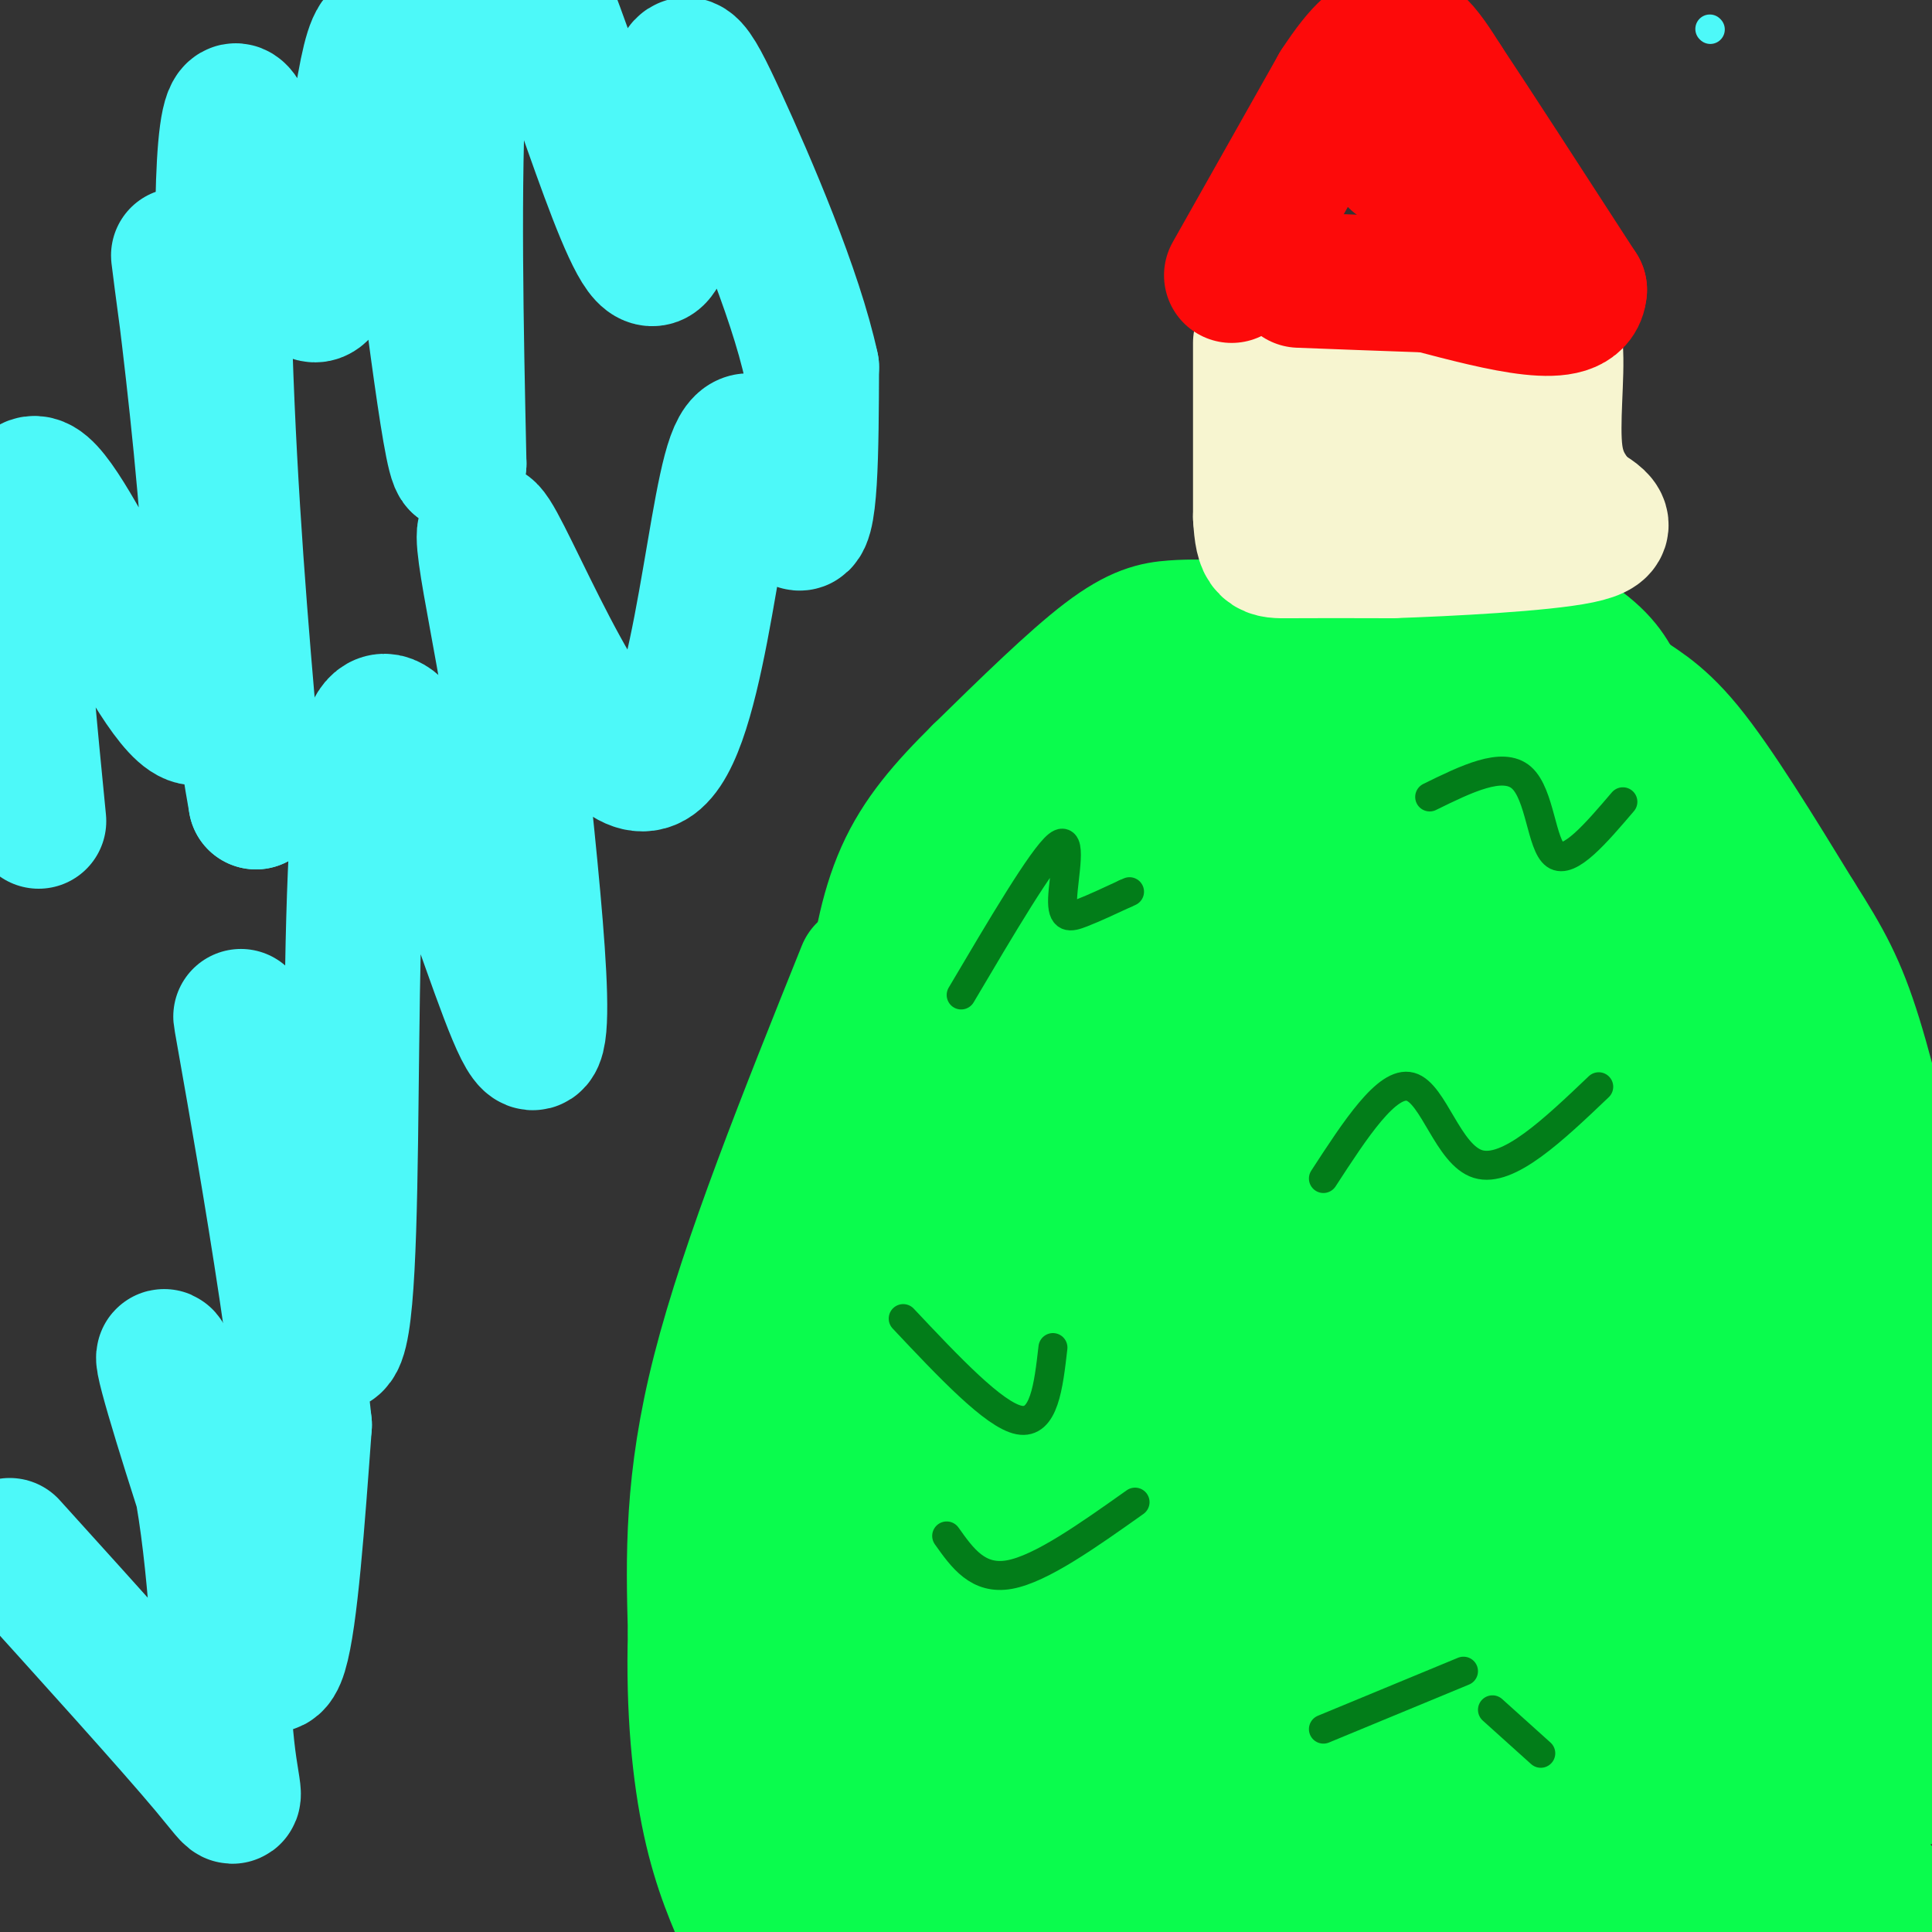 <svg viewBox='0 0 400 400' version='1.1' xmlns='http://www.w3.org/2000/svg' xmlns:xlink='http://www.w3.org/1999/xlink'><rect x="0" y="0" width="400" height="400" fill="#333333" stroke="none"/><g fill='none' stroke='#0AFC4D' stroke-width='28' stroke-linecap='round' stroke-linejoin='round'><path d='M166,393c-2.689,-9.556 -5.378,-19.111 -7,-32c-1.622,-12.889 -2.178,-29.111 3,-54c5.178,-24.889 16.089,-58.444 27,-92'/><path d='M189,215c6.557,-19.012 9.448,-20.543 16,-27c6.552,-6.457 16.764,-17.841 28,-27c11.236,-9.159 23.496,-16.094 34,-20c10.504,-3.906 19.251,-4.782 26,-5c6.749,-0.218 11.500,0.224 16,3c4.500,2.776 8.750,7.888 13,13'/><path d='M322,152c7.954,7.163 21.338,18.569 32,36c10.662,17.431 18.601,40.885 23,53c4.399,12.115 5.257,12.890 5,26c-0.257,13.110 -1.628,38.555 -3,64'/><path d='M379,331c-0.689,18.711 -0.911,33.489 1,43c1.911,9.511 5.956,13.756 10,18'/><path d='M251,180c-0.303,-1.321 -0.606,-2.642 -6,1c-5.394,3.642 -15.880,12.246 -26,29c-10.120,16.754 -19.875,41.658 -26,65c-6.125,23.342 -8.621,45.123 -10,59c-1.379,13.877 -1.640,19.852 0,21c1.640,1.148 5.183,-2.529 8,3c2.817,5.529 4.909,20.265 7,35'/><path d='M198,393c1.745,7.414 2.609,8.448 0,9c-2.609,0.552 -8.689,0.622 0,-44c8.689,-44.622 32.147,-133.937 47,-184c14.853,-50.063 21.101,-60.875 15,-21c-6.101,39.875 -24.550,130.438 -43,221'/><path d='M217,374c-6.283,34.104 -0.490,8.865 1,6c1.490,-2.865 -1.322,16.644 9,-20c10.322,-36.644 33.779,-129.443 38,-149c4.221,-19.557 -10.794,34.126 -20,71c-9.206,36.874 -12.603,56.937 -16,77'/><path d='M229,359c-3.614,17.711 -4.649,23.490 -1,30c3.649,6.510 11.982,13.753 27,-42c15.018,-55.753 36.719,-174.501 44,-214c7.281,-39.499 0.140,0.250 -7,40'/><path d='M292,173c-3.957,16.431 -10.349,37.507 -13,33c-2.651,-4.507 -1.560,-34.598 -5,-32c-3.440,2.598 -11.411,37.885 -10,40c1.411,2.115 12.206,-28.943 23,-60'/><path d='M287,154c0.556,15.022 -9.556,82.578 -7,94c2.556,11.422 17.778,-33.289 33,-78'/><path d='M313,170c1.444,-20.844 -11.444,-33.956 -7,-6c4.444,27.956 26.222,96.978 48,166'/><path d='M354,330c8.179,35.095 4.625,39.833 5,44c0.375,4.167 4.679,7.762 4,-6c-0.679,-13.762 -6.339,-44.881 -12,-76'/><path d='M351,292c-5.860,-32.746 -14.509,-76.612 -11,-82c3.509,-5.388 19.175,27.703 28,47c8.825,19.297 10.807,24.799 11,28c0.193,3.201 -1.404,4.100 -3,5'/><path d='M376,290c-2.857,-7.286 -8.500,-28.000 -19,-55c-10.500,-27.000 -25.857,-60.286 -29,-63c-3.143,-2.714 5.929,25.143 15,53'/><path d='M343,225c2.938,15.613 2.784,28.146 2,60c-0.784,31.854 -2.199,83.030 -11,69c-8.801,-14.030 -24.988,-93.266 -31,-125c-6.012,-31.734 -1.849,-15.967 -4,3c-2.151,18.967 -10.614,41.133 -16,60c-5.386,18.867 -7.693,34.433 -10,50'/><path d='M273,342c4.598,-5.335 21.094,-43.672 31,-73c9.906,-29.328 13.224,-49.646 6,-34c-7.224,15.646 -24.988,67.256 -29,101c-4.012,33.744 5.727,49.623 13,50c7.273,0.377 12.078,-14.750 15,-28c2.922,-13.250 3.961,-24.625 5,-36'/><path d='M314,322c-0.394,-7.772 -3.881,-9.201 -6,-11c-2.119,-1.799 -2.872,-3.968 -10,11c-7.128,14.968 -20.631,47.071 -13,53c7.631,5.929 36.396,-14.318 45,-25c8.604,-10.682 -2.953,-11.799 -9,-12c-6.047,-0.201 -6.585,0.514 -6,4c0.585,3.486 2.292,9.743 4,16'/><path d='M319,358c5.687,6.817 17.906,15.858 39,16c21.094,0.142 51.064,-8.616 42,-8c-9.064,0.616 -57.161,10.604 -72,16c-14.839,5.396 3.581,6.198 22,7'/><path d='M350,389c16.233,3.118 45.815,7.413 31,6c-14.815,-1.413 -74.027,-8.534 -94,-10c-19.973,-1.466 -0.707,2.724 13,5c13.707,2.276 21.853,2.638 30,3'/><path d='M330,393c14.179,0.810 34.625,1.333 13,0c-21.625,-1.333 -85.321,-4.524 -105,-8c-19.679,-3.476 4.661,-7.238 29,-11'/><path d='M267,374c1.333,-2.333 -9.833,-2.667 -21,-3'/><path d='M246,371c-16.560,2.655 -47.458,10.792 -40,13c7.458,2.208 53.274,-1.512 65,-2c11.726,-0.488 -10.637,2.256 -33,5'/><path d='M238,387c-15.198,-2.318 -36.694,-10.613 -46,-14c-9.306,-3.387 -6.422,-1.867 -8,-6c-1.578,-4.133 -7.617,-13.921 -11,-18c-3.383,-4.079 -4.109,-2.451 -5,-1c-0.891,1.451 -1.945,2.726 -3,4'/><path d='M165,352c-0.835,7.100 -1.423,22.850 -2,30c-0.577,7.150 -1.144,5.700 3,2c4.144,-3.700 13.000,-9.650 16,-19c3.000,-9.350 0.143,-22.100 -1,-23c-1.143,-0.900 -0.571,10.050 0,21'/><path d='M181,363c-1.758,13.807 -6.152,37.825 10,40c16.152,2.175 52.848,-17.491 73,-22c20.152,-4.509 23.758,6.140 35,9c11.242,2.860 30.121,-2.070 49,-7'/><path d='M348,383c11.533,-1.311 15.867,-1.089 20,-6c4.133,-4.911 8.067,-14.956 12,-25'/><path d='M394,362c0.000,0.000 -2.000,-66.000 -2,-66'/><path d='M392,296c-0.333,-16.333 -0.167,-24.167 0,-32'/><path d='M258,130c5.083,-3.667 10.167,-7.333 16,-9c5.833,-1.667 12.417,-1.333 19,-1'/><path d='M293,120c3.440,-0.738 2.542,-2.083 8,0c5.458,2.083 17.274,7.595 24,12c6.726,4.405 8.363,7.702 10,11'/><path d='M335,143c3.644,2.822 7.756,4.378 14,12c6.244,7.622 14.622,21.311 23,35'/><path d='M372,190c5.756,9.044 8.644,14.156 12,25c3.356,10.844 7.178,27.422 11,44'/><path d='M395,259c1.500,8.333 -0.250,7.167 -2,6'/><path d='M254,130c-3.667,-0.133 -7.333,-0.267 -11,0c-3.667,0.267 -7.333,0.933 -14,6c-6.667,5.067 -16.333,14.533 -26,24'/><path d='M203,160c-7.298,7.214 -12.542,13.250 -16,21c-3.458,7.750 -5.131,17.214 -6,27c-0.869,9.786 -0.935,19.893 -1,30'/><path d='M180,238c-3.667,17.000 -12.333,44.500 -21,72'/><path d='M159,310c-5.345,15.345 -8.208,17.708 -9,28c-0.792,10.292 0.488,28.512 2,39c1.512,10.488 3.256,13.244 5,16'/><path d='M157,393c1.000,2.833 1.000,1.917 1,1'/><path d='M179,201c-12.083,30.083 -24.167,60.167 -30,83c-5.833,22.833 -5.417,38.417 -5,54'/><path d='M144,338c-0.467,16.044 0.867,29.156 3,39c2.133,9.844 5.067,16.422 8,23'/></g>
<g fill='none' stroke='#F7F5D0' stroke-width='28' stroke-linecap='round' stroke-linejoin='round'><path d='M261,71c0.000,0.000 0.000,36.000 0,36'/><path d='M261,107c0.400,7.156 1.400,7.044 6,7c4.600,-0.044 12.800,-0.022 21,0'/><path d='M288,114c11.933,-0.400 31.267,-1.400 39,-3c7.733,-1.600 3.867,-3.800 0,-6'/><path d='M327,105c-1.190,-2.202 -4.167,-4.708 -5,-11c-0.833,-6.292 0.476,-16.369 0,-22c-0.476,-5.631 -2.738,-6.815 -5,-8'/><path d='M317,64c-8.833,-0.167 -28.417,3.417 -48,7'/><path d='M269,71c-8.080,1.791 -4.279,2.769 -2,5c2.279,2.231 3.037,5.716 7,9c3.963,3.284 11.132,6.367 16,4c4.868,-2.367 7.434,-10.183 10,-18'/><path d='M300,71c-0.536,1.610 -6.876,14.636 -6,20c0.876,5.364 8.967,3.067 13,1c4.033,-2.067 4.009,-3.903 4,-6c-0.009,-2.097 -0.003,-4.456 -2,-3c-1.997,1.456 -5.999,6.728 -10,12'/><path d='M299,95c0.500,2.833 6.750,3.917 13,5'/></g>
<g fill='none' stroke='#FD0A0A' stroke-width='28' stroke-linecap='round' stroke-linejoin='round'><path d='M255,57c0.000,0.000 22.000,-39.000 22,-39'/><path d='M277,18c5.381,-8.262 7.833,-9.417 10,-10c2.167,-0.583 4.048,-0.595 6,1c1.952,1.595 3.976,4.798 6,8'/><path d='M299,17c5.667,8.500 16.833,25.750 28,43'/><path d='M327,60c-0.500,7.000 -15.750,3.000 -31,-1'/><path d='M296,59c-9.667,-0.333 -18.333,-0.667 -27,-1'/><path d='M289,33c0.000,0.000 0.100,0.100 0.1,0.1'/><path d='M295,41c0.000,0.000 0.100,0.100 0.1,0.1'/></g>
<g fill='none' stroke='#027D19' stroke-width='6' stroke-linecap='round' stroke-linejoin='round'><path d='M199,206c8.405,-14.232 16.810,-28.464 20,-31c3.190,-2.536 1.167,6.625 1,11c-0.167,4.375 1.524,3.964 4,3c2.476,-0.964 5.738,-2.482 9,-4'/><path d='M233,185c1.500,-0.667 0.750,-0.333 0,0'/><path d='M274,358c0.000,0.000 29.000,-12.000 29,-12'/><path d='M309,354c0.000,0.000 10.000,9.000 10,9'/><path d='M274,244c6.600,-10.156 13.200,-20.311 18,-19c4.800,1.311 7.800,14.089 14,16c6.200,1.911 15.600,-7.044 25,-16'/><path d='M196,318c3.250,4.583 6.500,9.167 13,8c6.500,-1.167 16.250,-8.083 26,-15'/><path d='M296,165c7.556,-3.711 15.111,-7.422 19,-4c3.889,3.422 4.111,13.978 7,16c2.889,2.022 8.444,-4.489 14,-11'/><path d='M187,273c9.417,10.000 18.833,20.000 24,21c5.167,1.000 6.083,-7.000 7,-15'/></g>
<g fill='none' stroke='#4DF9F9' stroke-width='6' stroke-linecap='round' stroke-linejoin='round'><path d='M354,6c0.000,0.000 0.100,0.100 0.1,0.1'/></g>
<g fill='none' stroke='#4DF9F9' stroke-width='28' stroke-linecap='round' stroke-linejoin='round'><path d='M2,320c16.814,18.590 33.629,37.180 41,46c7.371,8.820 5.300,7.870 4,-4c-1.300,-11.870 -1.829,-34.658 -5,-53c-3.171,-18.342 -8.984,-32.236 -8,-27c0.984,5.236 8.765,29.602 14,45c5.235,15.398 7.924,21.828 10,15c2.076,-6.828 3.538,-26.914 5,-47'/><path d='M63,295c-3.404,-32.644 -14.415,-90.753 -13,-84c1.415,6.753 15.256,78.367 20,66c4.744,-12.367 0.393,-108.714 7,-125c6.607,-16.286 24.174,47.490 31,61c6.826,13.510 2.913,-23.245 -1,-60'/><path d='M107,153c-2.990,-22.753 -9.964,-49.635 -5,-42c4.964,7.635 21.867,49.789 32,47c10.133,-2.789 13.497,-50.520 18,-63c4.503,-12.480 10.144,10.291 13,13c2.856,2.709 2.928,-14.646 3,-32'/><path d='M168,76c-3.308,-15.459 -13.076,-38.105 -19,-51c-5.924,-12.895 -8.002,-16.038 -9,-4c-0.998,12.038 -0.917,39.258 -7,31c-6.083,-8.258 -18.330,-51.992 -26,-65c-7.670,-13.008 -10.763,4.712 -12,28c-1.237,23.288 -0.619,52.144 0,81'/><path d='M95,96c-1.832,-0.256 -6.411,-41.397 -10,-65c-3.589,-23.603 -6.188,-29.670 -9,-16c-2.812,13.670 -5.836,47.076 -11,46c-5.164,-1.076 -12.467,-36.636 -16,-38c-3.533,-1.364 -3.295,31.467 -2,61c1.295,29.533 3.648,55.766 6,82'/><path d='M53,166c-3.598,-19.480 -15.593,-109.180 -16,-113c-0.407,-3.820 10.775,78.241 6,93c-4.775,14.759 -25.507,-37.783 -34,-45c-8.493,-7.217 -4.746,30.892 -1,69'/></g>
</svg>